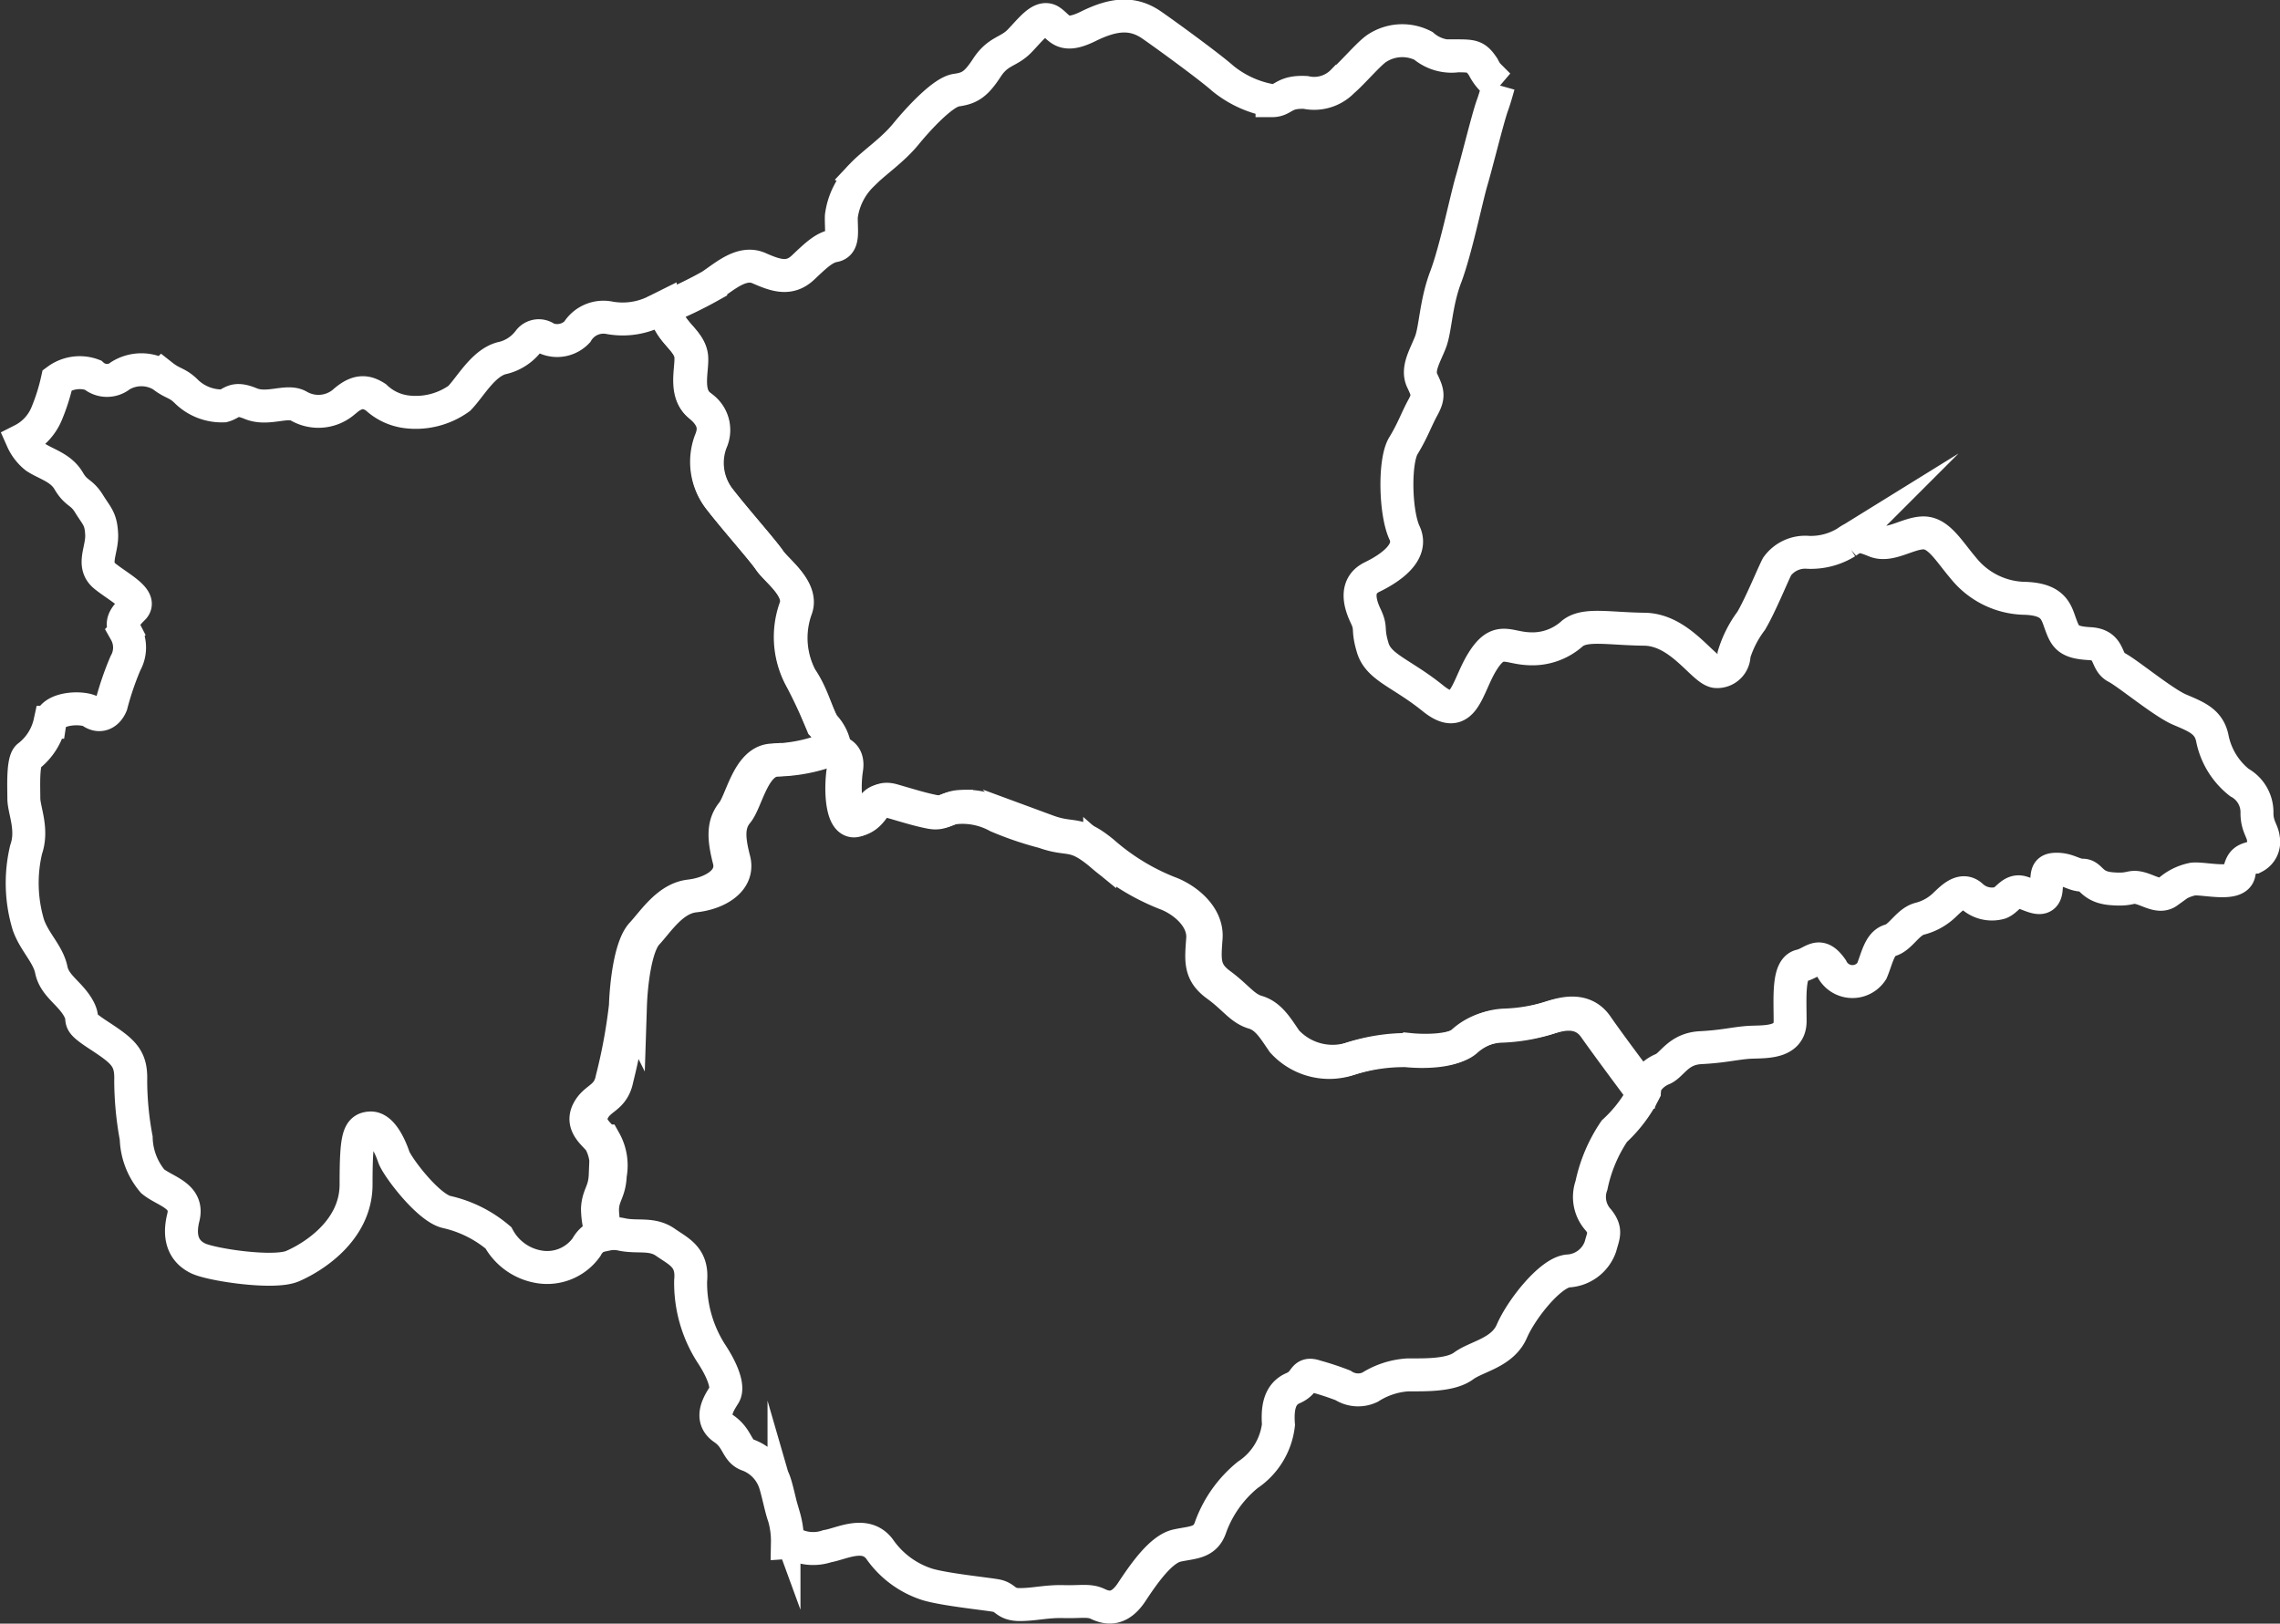 <svg xmlns="http://www.w3.org/2000/svg" viewBox="3256.206 5896.047 138.374 98.554">
  <rect x="3256.206" y="5896.047" width="138.374" height="98.554" fill="#333333" stroke="none"/>
  <defs>
    <style>
      .cls-1 {
        fill: none;
        stroke: #fff;
        stroke-miterlimit: 10;
        stroke-width: 2px;
      }
    </style>
  </defs>
  <g id="east_map" data-name="east map" transform="translate(2156 4431)">
    <path id="Path_154" data-name="Path 154" class="cls-1" d="M1997.145,537.22a10.579,10.579,0,0,1-2.625.431,3.721,3.721,0,0,0-2.389.958c-.708.625-2.486.625-3.43.528a11.037,11.037,0,0,0-3.625.569,3.81,3.81,0,0,1-3.861-1.1c-.528-.764-.958-1.528-1.764-1.764s-1.194-.9-2.236-1.667-.958-1.472-.861-2.819-1.236-2.389-2.291-2.764a13.615,13.615,0,0,1-3.958-2.43c-1.625-1.333-1.806-.708-3.389-1.292a17.6,17.6,0,0,1-2.819-.958,4.513,4.513,0,0,0-2.486-.528c-.708.042-.861.43-1.569.292s-1.333-.333-2.486-.667-1,.764-1.958,1.139-1.056-1.805-.861-3.055-1.056-1.139-1.528-.958a9.7,9.7,0,0,1-2.722.43c-1.431.1-1.805,2.486-2.389,3.194s-.528,1.569-.194,2.861-1.055,2.055-2.389,2.194-2.194,1.528-2.9,2.292-.958,3.1-1,4.389a33.026,33.026,0,0,1-.805,4.389c-.236,1.236-1.056,1.139-1.472,2s.375,1.389.722,1.805a3.046,3.046,0,0,1,.333,2.055c-.042,1.055-.431,1.194-.472,2.055a4.627,4.627,0,0,0,.264,1.555,2.11,2.11,0,0,1,.931.014c.958.194,1.805-.1,2.625.472s1.667.9,1.528,2.333a7.928,7.928,0,0,0,1.236,4.389c.667,1,1.1,2.055.806,2.528s-.958,1.43-.042,2.055.764,1.389,1.528,1.625a2.727,2.727,0,0,1,1.569,1.625c.195.569.375,1.569.569,2.1a5.285,5.285,0,0,1,.208,1.569.68.68,0,0,1,.375.083,2.648,2.648,0,0,0,2.042.139c.861-.139,2.319-.972,3.18.181a5.6,5.6,0,0,0,2.9,2.139c1.069.319,3.583.569,4.18.681s.542.542,1.43.542,1.611-.208,2.653-.18,1.542-.111,2.069.139,1.292.458,2.069-.722,1.792-2.611,2.75-2.819,1.722-.139,2.042-1.139a7.284,7.284,0,0,1,2.25-3.153,4.234,4.234,0,0,0,1.861-3.042c-.07-.972.042-1.861.889-2.222s.542-1,1.389-.708a16.925,16.925,0,0,1,1.639.542,1.682,1.682,0,0,0,1.639.111,4.832,4.832,0,0,1,2.319-.75c1.028,0,2.569.042,3.361-.542s2.361-.792,2.93-2.111,2.319-3.542,3.4-3.653a2.207,2.207,0,0,0,1.972-1.472c.181-.681.389-.972-.111-1.611a2.075,2.075,0,0,1-.431-2.111,9.226,9.226,0,0,1,1.389-3.291,8.44,8.44,0,0,0,1.819-2.4c0-.014.014-.028.014-.056-.694-.931-2.125-2.833-2.875-3.916C1999.242,536.456,1997.77,537.026,1997.145,537.22Z" transform="translate(-802.948 989.616)"/>
    <path id="Path_155" data-name="Path 155" class="cls-1" d="M2070.594,249.63c-.042-.458-.389-.75-.389-1.542a2.056,2.056,0,0,0-1.069-1.861,4.551,4.551,0,0,1-1.639-2.68c-.208-1.042-1-1.319-2-1.75s-3.153-2.222-3.833-2.569-.319-1.361-1.611-1.43-1.472-.389-1.75-1.139-.389-1.542-2.153-1.611a4.892,4.892,0,0,1-3.75-1.819c-.889-1.042-1.5-2.153-2.43-2.153s-2.041.861-2.93.5-1.111-.389-1.75.069a4.1,4.1,0,0,1-2.319.611,2.105,2.105,0,0,0-1.889.861c-.292.569-1,2.319-1.569,3.291a6.662,6.662,0,0,0-1.042,2.042,1.022,1.022,0,0,1-1.111,1.042c-.792-.111-2.153-2.542-4.333-2.569s-3.583-.361-4.361.25a3.621,3.621,0,0,1-2.722.93c-1.25-.069-1.792-.75-2.75.792s-1.111,3.75-3,2.222-3.292-1.861-3.653-3.069-.042-1.111-.43-1.93-.639-1.861.389-2.361,2.541-1.472,1.972-2.68-.639-4.361-.07-5.291.792-1.611,1.181-2.319.292-.93-.042-1.639.181-1.5.5-2.319.319-2.361.93-3.972,1.25-4.75,1.569-5.833.972-3.75,1.25-4.541c.125-.333.264-.819.389-1.264a2.961,2.961,0,0,1-.931-1.1c-.431-.639-.611-.681-1.569-.681a2.628,2.628,0,0,1-2.069-.611,2.8,2.8,0,0,0-2.75.111c-.5.292-1.5,1.5-2.139,2.042a2.414,2.414,0,0,1-2.25.68c-1.361-.069-1.319.5-2.042.5a6.4,6.4,0,0,1-3-1.361c-.68-.611-3.153-2.43-4.291-3.222s-2.292-.708-3.861.069-1.722.069-2.292-.319-1.222.542-1.889,1.222-1.292.569-1.972,1.611-1.069,1.25-1.861,1.361-2.25,1.68-3.069,2.68-1.972,1.75-2.653,2.472a4.256,4.256,0,0,0-1.25,2.5c-.028.819.181,1.68-.431,1.792s-1.069.542-1.889,1.319-1.639.5-2.68.042-2.069.5-2.93,1.069a24.633,24.633,0,0,1-2.764,1.333,3.2,3.2,0,0,0,.375,1.055c.417.694,1.167,1.167,1.236,1.93s-.417,2.208.486,2.958a1.714,1.714,0,0,1,.694,2.208,3.592,3.592,0,0,0,.555,3.514c.958,1.236,2.611,3.1,3.028,3.708s2,1.722,1.583,2.889a5.2,5.2,0,0,0,.278,4.194c.764,1.1.986,2.333,1.417,2.93a2.469,2.469,0,0,1,.681,1.667c.333.111.569.4.472,1-.194,1.236-.1,3.43.861,3.055s.806-1.472,1.958-1.139,1.764.528,2.486.667.861-.236,1.569-.292a4.418,4.418,0,0,1,2.486.528,19.631,19.631,0,0,0,2.819.958c1.57.569,1.764-.042,3.389,1.292a13.612,13.612,0,0,0,3.958,2.43c1.055.375,2.389,1.43,2.292,2.764s-.194,2.055.861,2.819,1.431,1.43,2.236,1.667,1.236,1,1.764,1.764a3.811,3.811,0,0,0,3.861,1.1,11.038,11.038,0,0,1,3.625-.569c.958.1,2.722.1,3.43-.528a3.694,3.694,0,0,1,2.389-.958,10.69,10.69,0,0,0,2.625-.431c.625-.194,2.1-.764,3,.528.764,1.083,2.18,2.986,2.875,3.916a2.141,2.141,0,0,1,1.264-1.417c.57-.25.931-1.222,2.292-1.292s2-.25,2.861-.319,2.569.139,2.569-1.292-.139-3.18.639-3.361,1.111-.931,1.889.181a1.4,1.4,0,0,0,2.43.139c.319-.75.458-1.68,1.111-1.861s1.069-1.139,1.819-1.319a3.355,3.355,0,0,0,1.542-.889c.389-.361,1-1,1.569-.5a1.807,1.807,0,0,0,1.75.431c.458-.181.708-.819,1.32-.639s1.389.708,1.472-.181-.07-1.222.639-1.222,1.042.361,1.569.361.5.708,1.722.819,1.139-.181,1.722-.042,1.222.611,1.722.25a3.1,3.1,0,0,1,1.542-.792c.68-.069,2.653.458,2.792-.361s.431-.819.93-.972A1.035,1.035,0,0,0,2070.594,249.63Z" transform="translate(-833.023 1266.318)"/>
    <path id="Path_156" data-name="Path 156" class="cls-1" d="M1739.75,349.257a5.259,5.259,0,0,1-.278-4.194c.417-1.167-1.167-2.264-1.583-2.889s-2.069-2.472-3.027-3.708a3.656,3.656,0,0,1-.556-3.514c.347-.819.208-1.444-.694-2.208s-.417-2.208-.486-2.958-.819-1.236-1.236-1.93a3.548,3.548,0,0,1-.375-1.055l-.417.208a4.471,4.471,0,0,1-2.9.458,1.866,1.866,0,0,0-1.972.861,1.682,1.682,0,0,1-1.861.389.749.749,0,0,0-1.069.139,2.8,2.8,0,0,1-1.68,1.069c-1.111.319-1.861,1.722-2.542,2.43a4.525,4.525,0,0,1-3.18.819,3.3,3.3,0,0,1-1.889-.889c-.611-.389-1.139-.431-1.972.319a2.385,2.385,0,0,1-2.722.208c-.708-.389-1.861.292-2.9-.139s-1.111,0-1.639.139a3.071,3.071,0,0,1-2.25-.861c-.569-.569-.819-.458-1.472-.972a2.426,2.426,0,0,0-2.542,0,1.3,1.3,0,0,1-1.68-.042,2.293,2.293,0,0,0-2.153.306,12,12,0,0,1-.639,2.028,3.142,3.142,0,0,1-1.486,1.611,2.792,2.792,0,0,0,.819,1.055c.667.431,1.528.625,2,1.43s.764.625,1.236,1.389.722.9.764,1.861-.625,1.861.194,2.528,2.292,1.389,1.722,1.958-.764.861-.472,1.43a1.935,1.935,0,0,1,0,1.9,18.1,18.1,0,0,0-.861,2.528c-.236.569-.722.764-1.194.431s-2.389-.292-2.528.625a3.562,3.562,0,0,1-1.292,2.055c-.375.236-.292,1.861-.292,2.569s.569,1.861.139,3.1a8.793,8.793,0,0,0,.139,4.583c.375,1.055,1.194,1.764,1.389,2.722s1.1,1.389,1.625,2.292-.292.667,1.236,1.667,2,1.389,1.958,2.764a19.358,19.358,0,0,0,.333,3.486,4.234,4.234,0,0,0,1,2.625c.764.625,2.194.861,1.861,2.194s.1,2.1.9,2.486,4.583.958,5.722.472,3.861-2.1,3.861-4.958.139-3.389.861-3.43,1.236,1.194,1.43,1.764,2.055,3.055,3.194,3.333a7.346,7.346,0,0,1,3.153,1.569,3.447,3.447,0,0,0,2.486,1.764,2.929,2.929,0,0,0,2.861-1.194,1.591,1.591,0,0,1,.93-.778,5.148,5.148,0,0,1-.264-1.555c.042-.861.43-1,.472-2.055a3.047,3.047,0,0,0-.333-2.055c-.333-.431-1.139-.958-.722-1.805s1.236-.764,1.472-2a33.027,33.027,0,0,0,.806-4.389c.042-1.292.292-3.625,1-4.389s1.569-2.139,2.9-2.292,2.722-.9,2.389-2.194-.375-2.153.194-2.861.958-3.1,2.389-3.194a9.8,9.8,0,0,0,2.722-.431,1.639,1.639,0,0,1,1.042-.042,2.468,2.468,0,0,0-.68-1.667A30.784,30.784,0,0,0,1739.75,349.257Z" transform="translate(-590.993 1156.872)"/>
  </g>
</svg>
